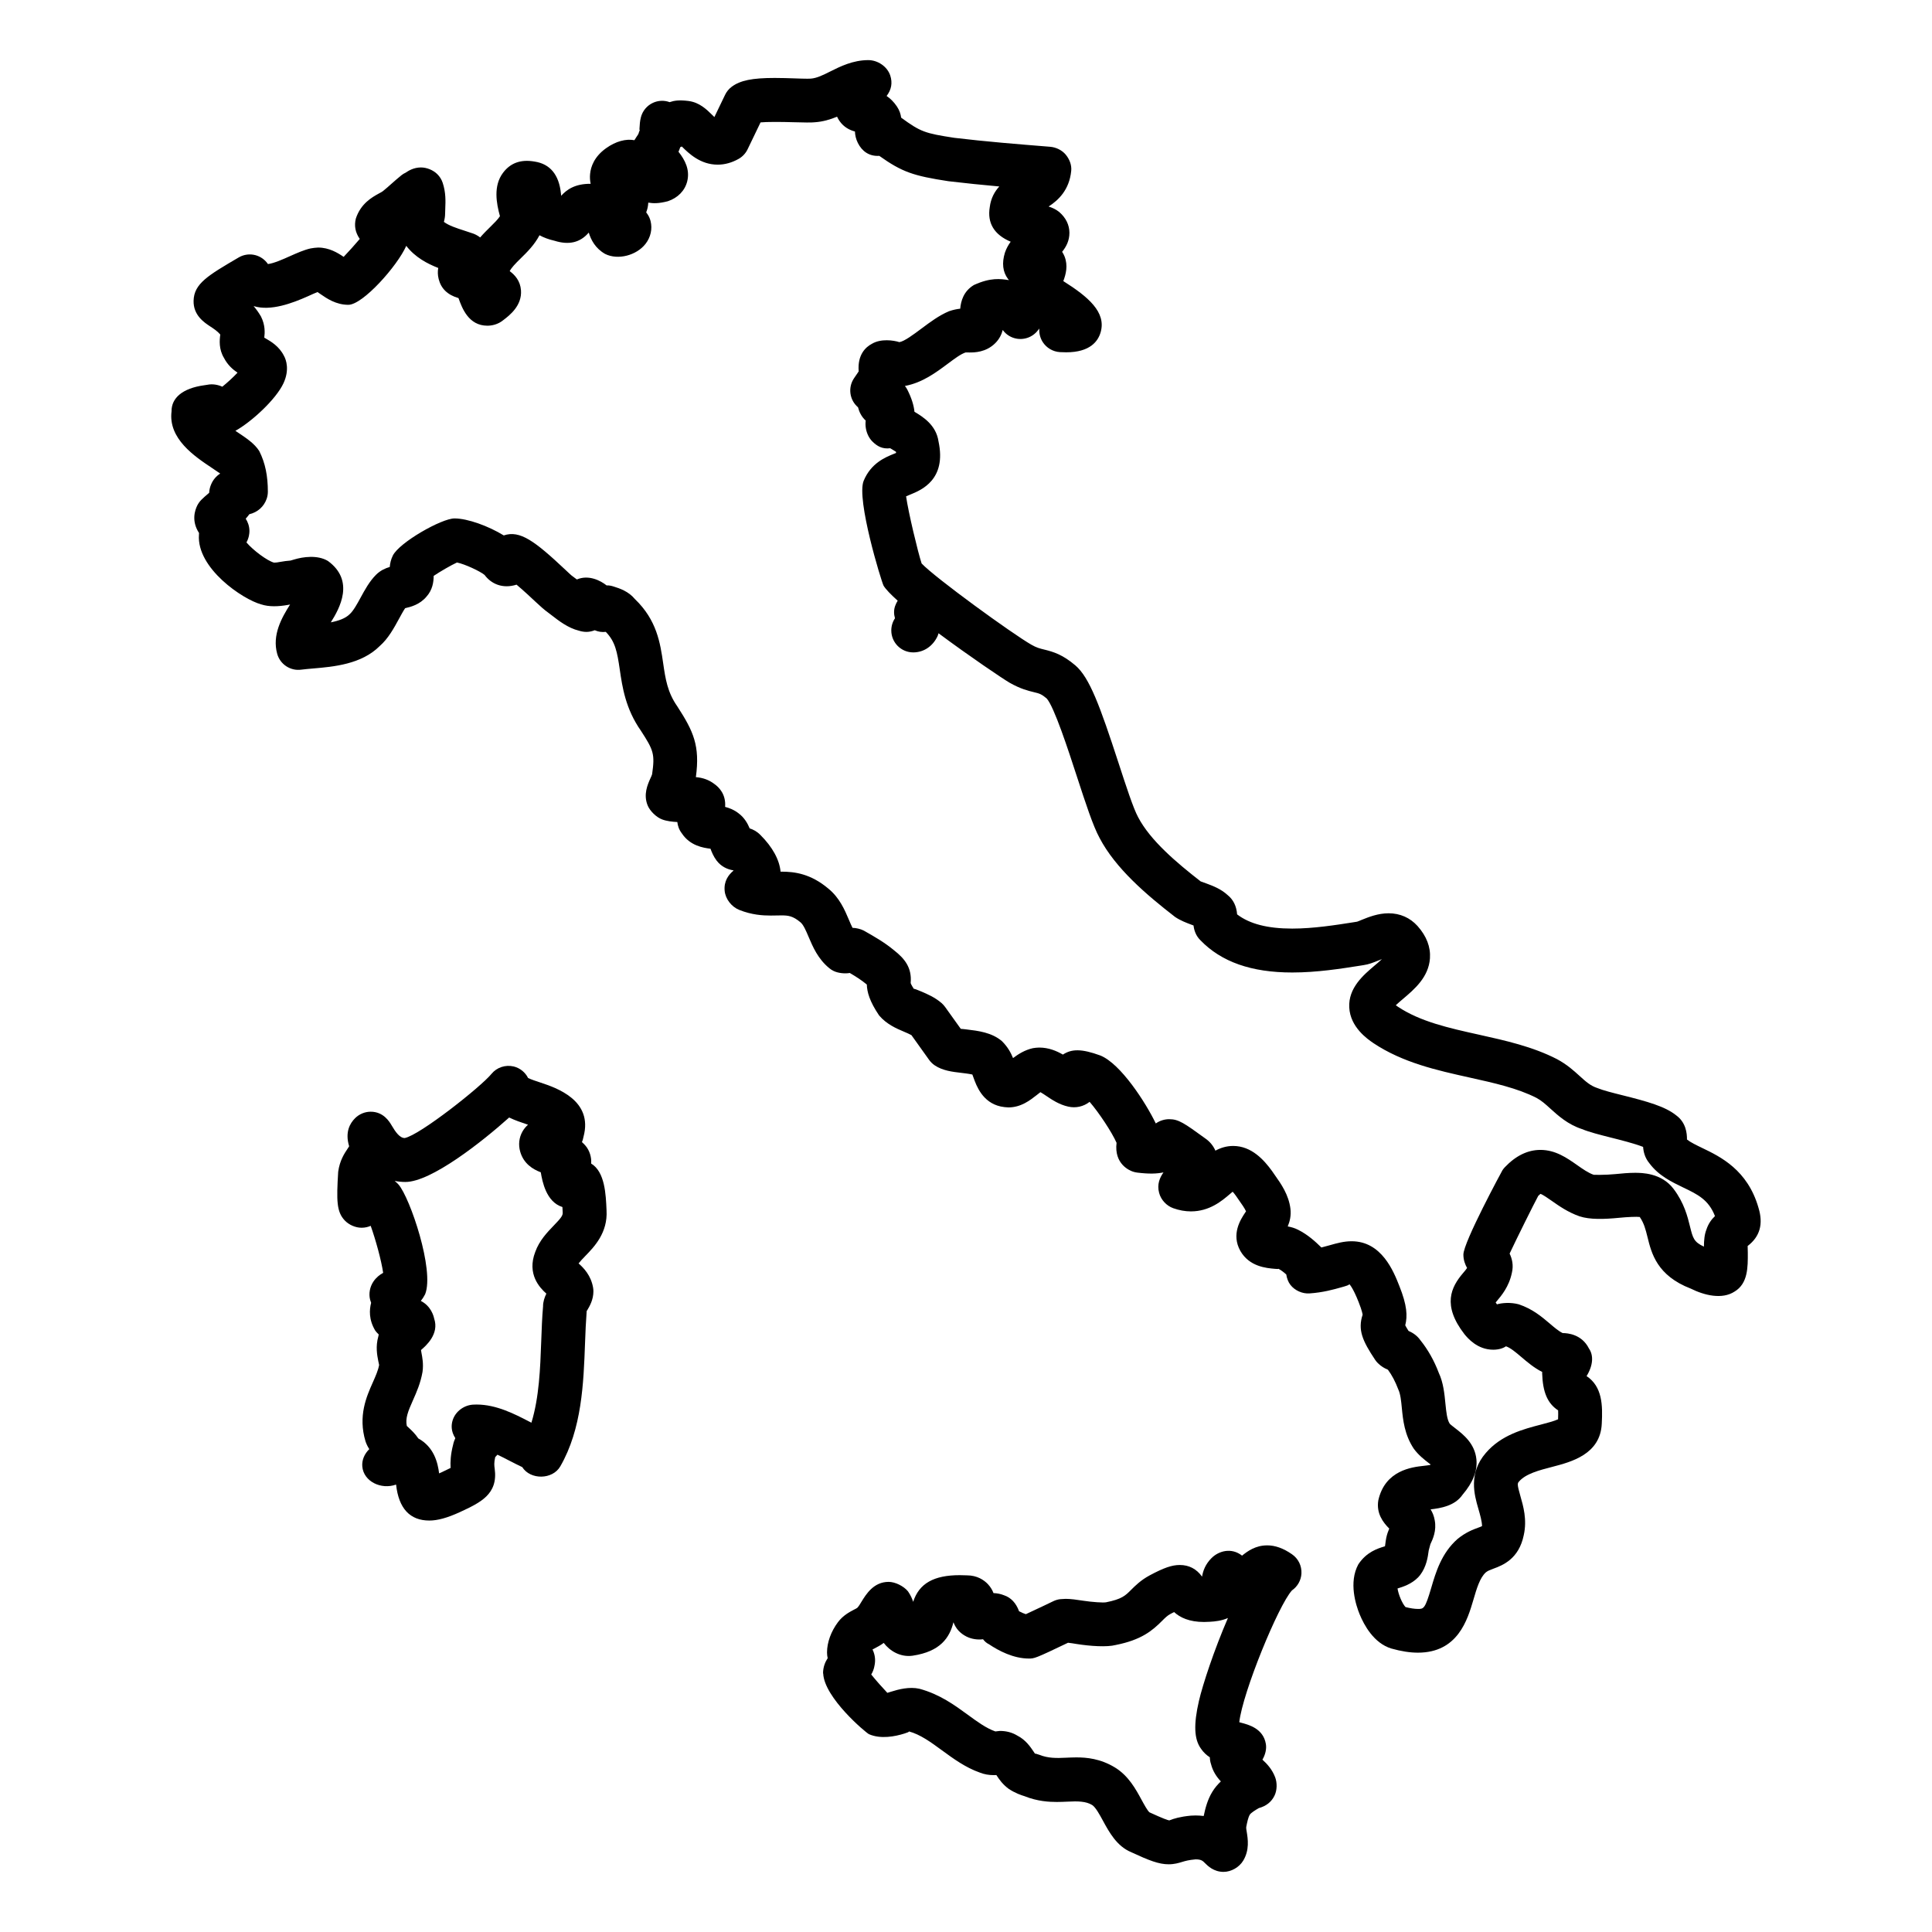<?xml version="1.0" encoding="UTF-8"?>
<!-- Uploaded to: SVG Repo, www.svgrepo.com, Generator: SVG Repo Mixer Tools -->
<svg fill="#000000" width="800px" height="800px" version="1.1" viewBox="144 144 512 512" xmlns="http://www.w3.org/2000/svg">
 <g>
  <path d="m479.8 553.54c-3.094 0-5.207 1.559-6.641 2.719-2.852-2.231-6.223-1.238-8.113 0.668-1.574 1.582-2.231 3.324-2.488 4.898-1.473-2.055-3.457-3.086-5.914-3.086-2.07 0-4.215 0.742-7.953 2.742-2.363 1.27-3.805 2.719-4.969 3.875-1.512 1.512-2.426 2.426-6.574 3.262-0.738 0.164-3.82-0.062-5.969-0.395-1.812-0.285-3.488-0.512-4.789-0.512-0.242 0-1.195 0.055-1.434 0.086-0.629 0.078-1.23 0.254-1.797 0.527-0.008 0-4.883 2.356-7.301 3.449-0.441-0.141-1.031-0.371-1.797-0.773-0.797-2.195-2.18-3.637-3.969-4.231-0.883-0.355-1.828-0.551-2.805-0.582-0.301-0.789-0.766-1.598-1.473-2.356-1.008-1.078-2.836-2.348-5.59-2.348h-0.016c-0.668-0.031-1.285-0.047-1.859-0.047-6.883 0-10.789 2.195-12.348 7.062-0.301-0.883-0.652-1.715-1.371-2.766-1.109-1.371-3.371-2.519-5.133-2.519-3.969 0-5.961 3.238-7.269 5.379-0.301 0.488-0.59 1.016-1.031 1.488-0.27 0.211-0.598 0.348-0.898 0.504-1.148 0.605-2.891 1.512-4.238 3.316-1.836 2.457-2.891 5.371-2.891 8 0 0.551 0.062 1.07 0.172 1.535-0.668 1.016-1.227 2.348-1.227 4.039h0.039c0.262 6.434 11.277 15.68 12.121 16.098 3.102 1.371 6.953 0.613 9.402-0.164 0.566-0.18 1.426-0.465 1.164-0.574 3.062 0.828 5.812 2.844 8.734 4.984 3.094 2.262 6.301 4.613 10.113 5.945 1.133 0.449 2.34 0.668 3.688 0.668l0.668-0.023c0.047 0.078 0.094 0.148 0.148 0.219 0.621 0.938 1.473 2.215 3.125 3.441 1.727 1.148 3.371 1.691 4.207 1.945 3.41 1.371 6.519 1.527 8.559 1.527 0.977 0 1.93-0.047 2.883-0.086 2.691-0.148 4.859-0.094 6.457 0.891 0.906 0.559 2 2.566 2.875 4.18 1.637 3.008 3.668 6.742 7.465 8.316 4.781 2.223 7.348 3.215 9.938 3.215 1.535 0 2.703-0.355 3.637-0.645 0.805-0.242 1.652-0.496 3.512-0.66 1.496 0 1.883 0.387 2.512 1.023 0.691 0.691 2.285 2.293 4.883 2.293h0.008c2.039 0 4.164-1.23 5.215-2.984 1.699-2.828 1.23-5.742 0.922-7.664-0.062-0.41-0.164-0.812-0.125-1.254 0.234-1.18 0.496-2.519 0.945-3.254 0.293-0.488 1.457-1.203 2.379-1.742 1.969-0.535 3.379-1.652 4.18-3.332 0.684-1.426 0.715-3.348 0.164-4.828-0.773-2.055-2.109-3.535-3.379-4.68 0.75-1.277 1.141-2.805 0.914-4.148-0.684-4.109-4.543-5.117-6.621-5.656-0.133-0.039-0.27-0.078-0.426-0.117 0.875-7.875 10.379-31.027 13.961-34.934 1.473-1.016 2.418-2.668 2.512-4.473 0.109-2.031-0.836-3.961-2.512-5.109-2.285-1.586-4.441-2.356-6.582-2.356zm-18.066 41.199c-1.457 6.316-1.27 10.152 0.504 12.633 0.652 0.992 1.473 1.742 2.379 2.332 0.016 0.574 0.102 1.18 0.309 1.789 0.488 1.945 1.504 3.418 2.613 4.598-0.828 0.781-1.629 1.707-2.293 2.805-1.238 2.062-1.805 4.223-2.254 6.363-0.676-0.086-1.395-0.141-2.148-0.141-0.18 0-1.086 0.031-1.262 0.047-2.859 0.27-4.543 0.789-5.711 1.262-0.418-0.062-1.652-0.488-5.246-2.141-0.504-0.387-1.465-2.156-2.102-3.324-1.535-2.828-3.449-6.348-7.016-8.543-3.891-2.379-7.543-2.691-10.277-2.691-0.922 0-1.852 0.047-2.781 0.086-2.504 0.125-4.672 0.148-6.945-0.75-0.781-0.254-1.285-0.441-1.172-0.262-0.164-0.195-0.301-0.434-0.457-0.668-0.789-1.164-2.055-3.062-4.293-4.191-1.332-0.812-2.867-1.227-4.598-1.227-0.117 0-1.094 0.125-1.203 0.133-2.426-0.844-4.805-2.59-7.324-4.434-3.473-2.535-7.41-5.418-12.797-6.875-2.652-0.598-5.535 0.148-7.504 0.773-0.293 0.102-0.668 0.211-1 0.309-1.211-1.27-2.977-3.262-4.269-4.859 0.402-0.676 0.738-1.48 0.883-2.441 0.242-1.172 0.219-2.629-0.543-4.199 0.156-0.086 0.324-0.164 0.488-0.246 0.75-0.395 1.715-0.898 2.481-1.488 1.605 2.117 4.387 3.836 7.633 3.394 7.426-1.102 9.836-4.812 10.844-8.867 0.629 1.684 1.781 2.953 3.481 3.805 1.332 0.66 2.945 0.891 4.363 0.699 0.402 0.535 0.914 1.016 1.582 1.332 2.566 1.727 6.481 3.781 10.551 3.781 1.457 0 1.66 0 10.387-4.184 0.691 0.062 1.488 0.203 2.356 0.34 3.535 0.559 7.953 0.867 10.316 0.246 6.781-1.348 9.664-3.789 12.254-6.387 0.828-0.828 1.387-1.387 2.223-1.836 0.355-0.188 0.676-0.355 0.961-0.496 1.574 1.449 4.008 2.629 7.945 2.629 0.496 0 1.039-0.023 1.512-0.055 1.387-0.07 3.148-0.262 4.812-1-3.672 8.477-6.695 17.691-7.68 21.949z"/>
  <path d="m304.74 464.75c-0.18-4.238-0.426-10.207-4.086-12.402 0.172-1.59-0.418-3.441-1.441-4.668-0.316-0.379-0.645-0.715-0.992-1.008 0.18-0.418 0.316-0.875 0.402-1.379 2.66-9.719-7.215-13.016-11.434-14.418-1.016-0.332-2.465-0.812-3.238-1.195-0.758-1.512-2.148-2.652-3.844-3.062-2.18-0.496-4.449 0.246-5.867 1.977-2.758 3.387-18.949 16.207-22.98 16.996-1.324 0-2.441-1.59-3.449-3.309-0.59-1-2.156-3.668-5.574-3.668-1.535 0-3.039 0.629-4.133 1.715-1.387 1.379-2.711 3.719-1.574 7.449-0.125 0.195-0.254 0.402-0.371 0.574-0.898 1.34-2.125 3.18-2.535 6.176-0.465 7.695-0.434 10.602 1.742 12.906 1.102 1.164 2.844 1.93 4.449 1.93 0.922 0 1.723-0.195 2.426-0.504 1.332 3.727 2.836 9.223 3.301 12.457-0.883 0.48-1.828 1.195-2.59 2.324-0.938 1.402-1.285 3.195-0.859 4.828 0.062 0.234 0.148 0.496 0.262 0.789-0.465 1.805-0.676 4.434 1.109 7.394 0.277 0.363 0.582 0.699 0.906 1-0.047 0.164-0.078 0.34-0.109 0.52-0.758 2.668-0.316 4.969-0.016 6.488 0.086 0.449 0.211 1.07 0.227 1.07-0.246 1.402-0.906 2.891-1.668 4.613-1.676 3.758-3.961 8.922-1.938 15.633 0.254 0.773 0.613 1.457 1 2.062-1.238 1.195-2.008 2.859-1.852 4.598 0.348 3.984 5.008 6.215 8.953 4.789 0.691 6.324 3.66 9.535 8.812 9.535 2.215 0 4.781-0.715 8.102-2.238 5.457-2.535 10.16-4.719 9.215-11.535-0.109-0.781-0.203-1.465 0.133-3.016 0.016-0.023 0.039-0.047 0.062-0.078 0.164-0.164 0.34-0.363 0.535-0.582 1.055 0.488 2.117 1.047 3.141 1.574 1.227 0.629 2.418 1.238 3.434 1.715 2.164 3.434 8.031 3.356 10.082-0.195 5.734-9.953 6.168-22.027 6.559-32.688 0.102-2.844 0.219-5.613 0.441-8.559 0 0.062 0.023 0.07 0.164-0.172 0.605-1.023 1.613-2.727 1.613-4.977 0-0.348-0.031-0.699-0.094-1.039-0.574-3.188-2.481-5.156-3.836-6.348 0.465-0.605 1.109-1.27 1.781-1.969 2.391-2.457 5.981-6.176 5.629-12.105zm-13.98 4.023c-1.699 1.766-3.82 3.953-4.914 7-2.262 5.883 1.203 9.512 2.945 11.047-0.473 0.984-0.891 2.156-0.875 3.394-0.254 2.867-0.371 6.008-0.488 9.293-0.254 7.047-0.535 14.797-2.598 21.523-0.172-0.094-0.34-0.18-0.512-0.262-3.914-2.031-8.781-4.551-14.012-4.551l-0.598 0.016c-2.582 0-5.047 1.758-5.773 4.231-0.316 1.062-0.504 2.766 0.73 4.66-0.246 0.52-0.457 1.109-0.582 1.734-0.676 2.598-0.758 4.598-0.668 6.16-0.566 0.285-1.348 0.668-2.41 1.164-0.227 0.102-0.441 0.195-0.637 0.277-0.348-2.828-1.34-6.969-5.512-9.262-0.805-1.211-1.781-2.133-2.519-2.82-0.18-0.164-0.363-0.324-0.527-0.488-0.418-2.055 0.301-3.82 1.637-6.82 0.938-2.109 2-4.504 2.527-7.504 0.293-2.086-0.047-3.836-0.293-5.117-0.039-0.195-0.086-0.418-0.109-0.676 1.332-1.133 4.891-4.269 3.481-8.348-0.133-0.668-0.82-3.293-3.527-4.668 0.402-0.496 0.797-1.094 1.141-1.773 2.527-6.34-4-25.531-7.047-29.066-0.332-0.363-0.684-0.691-1.023-0.961 0.883 0.172 1.828 0.277 2.844 0.277 6.852 0 20.414-10.734 27.492-17.082 1.543 0.75 3.156 1.285 4.582 1.766 0.133 0.039 0.27 0.094 0.418 0.141-0.551 0.488-1.055 1.078-1.473 1.805-0.906 1.605-1.125 3.496-0.605 5.324 0.906 3.195 3.356 4.688 5.457 5.481 0.41 2.441 1.434 7.867 5.734 9.207 0.023 0.434 0.055 0.922 0.078 1.457 0.055 0.812-0.488 1.504-2.363 3.441z"/>
  <path d="m610.02 464.08c-2.883-10.07-10.129-13.555-14.922-15.859-1.574-0.758-3.078-1.48-4.031-2.238 0.016-1.691-0.285-4.512-2.836-6.387-2.945-2.379-7.606-3.676-14.387-5.371-2.449-0.613-4.992-1.254-6.559-1.891-1.82-0.605-3.008-1.684-4.652-3.172-1.574-1.434-3.363-3.055-6.016-4.481-6.465-3.324-13.703-4.93-20.688-6.481-8-1.773-15.555-3.457-21.477-7.41-0.211-0.148-0.395-0.27-0.551-0.395 0.582-0.551 1.324-1.172 1.891-1.66 3.039-2.566 6.805-5.758 7.16-10.766 0.203-3-0.891-5.867-3.285-8.559-1.992-2.211-4.644-3.379-7.672-3.379-2.805 0-5.316 1.008-7.152 1.75-0.488 0.195-0.922 0.395-1.18 0.473l-0.969 0.156c-4.734 0.742-10.633 1.676-16.254 1.676-6.481 0-11.262-1.219-14.594-3.766-0.164-2.18-1-3.891-2.496-5.102-1.805-1.66-3.914-2.441-5.621-3.078-0.781-0.293-1.535-0.543-1.543-0.559-6.379-4.961-13.34-10.844-16.562-16.996-1.27-2.301-3.269-8.457-5.207-14.41-4.938-15.129-7.664-22.609-11.449-25.848-3.332-2.82-5.703-3.566-8.238-4.184-1.172-0.285-2.016-0.488-3.418-1.293-4.992-2.852-25.469-17.703-29.074-21.523-0.984-2.977-3.519-13.57-4.117-17.789 0.34-0.164 0.781-0.34 1.117-0.473 2.891-1.18 9.664-3.93 7.473-14.098-0.629-4.363-4.199-6.543-6.371-7.844-0.164-1.707-0.773-3.629-1.836-5.758-0.188-0.387-0.426-0.742-0.691-1.078 0.016 0 0.031-0.008 0.039-0.008 4.59-0.859 8.207-3.559 11.402-5.945 1.75-1.301 3.394-2.535 4.644-2.93l1.07 0.008c1.188 0 4.324 0 6.797-2.481 1.078-1.078 1.66-2.293 1.969-3.481 0.234 0.324 0.504 0.629 0.812 0.906 2.277 2.047 5.758 1.961 7.945-0.172 0.211-0.203 0.473-0.504 0.707-0.82 0.023-0.031 0.055-0.062 0.078-0.094 0.055-0.07 0.102-0.141 0.156-0.203-0.094 1.238 0.211 2.488 0.891 3.566 1.008 1.574 2.711 2.574 4.574 2.684 0.605 0.031 1.156 0.047 1.668 0.047 6.316 0 8.457-2.93 9.137-5.387 1.457-5.262-3.301-9.309-9.914-13.48 0.676-1.805 1.301-4.094 0.316-6.574-0.172-0.426-0.387-0.812-0.629-1.188 1.094-1.348 1.945-2.992 1.93-5.055-0.016-2.055-0.914-3.961-2.719-5.512-0.852-0.684-1.805-1.125-2.797-1.434 2.606-1.676 5.504-4.434 5.992-9.449 0.164-1.551-0.465-3.109-1.457-4.309-1-1.195-2.574-1.953-4.133-2.078-8.535-0.684-17.059-1.371-25.391-2.371-7.797-1.203-8.898-1.559-14.09-5.348-0.117-0.93-0.434-1.922-1.094-2.922-0.844-1.262-1.789-2.172-2.758-2.82 1.277-1.66 1.605-3.473 0.969-5.418-0.781-2.387-3.309-4.086-5.82-4.086-4.078 0-7.449 1.691-10.16 3.047-1.789 0.898-3.488 1.75-5.102 1.859-0.227 0.023-0.52 0.023-0.875 0.023h-0.008c-0.914 0-2.055-0.039-3.316-0.086-1.684-0.055-3.543-0.117-5.348-0.117-5.953 0-9.145 0.652-11.395 2.34-0.75 0.559-1.348 1.293-1.75 2.133l-2.836 5.891c-0.18-0.18-0.355-0.348-0.504-0.496-1.535-1.512-3.441-3.394-6.363-3.766-2.504-0.309-3.758-0.109-4.992 0.309-1.434-0.527-3.023-0.465-4.418 0.18-1.605 0.738-2.781 2.164-3.207 3.875-0.234 0.914-0.316 1.922-0.363 2.945-0.016 0.27-0.016 0.551 0.109 0.387-0.188 0.379-0.27 0.574-0.371 0.984-0.125 0.262-0.301 0.496-0.473 0.75-0.211 0.309-0.41 0.629-0.613 0.961-2.203-0.402-4.875 0.242-7.512 2.133-3.156 2.254-4.039 4.922-4.223 6.766-0.102 0.945-0.031 1.828 0.141 2.66-4.148-0.039-6.371 1.566-7.805 3.172-0.023-0.211-0.047-0.434-0.07-0.613-0.504-4.977-2.891-7.828-6.961-8.449-3.883-0.691-6.551 0.52-8.395 2.984-2.606 3.481-1.742 8.086-0.805 11.488-0.551 0.867-1.527 1.82-2.606 2.883-0.828 0.812-1.75 1.723-2.637 2.75-0.691-0.535-1.473-0.945-2.309-1.18-0.613-0.211-1.254-0.426-1.914-0.637-2.016-0.652-4.078-1.316-5.387-2.309 0.172-0.645 0.324-1.402 0.324-2.254l0.039-1.324c0.078-1.867 0.172-4.199-0.684-6.773-0.285-0.867-0.781-1.66-1.434-2.301-1.086-1.078-2.789-1.773-4.324-1.773-1.969 0-3.379 0.922-4.078 1.395-0.391 0.172-0.738 0.387-1.062 0.645-0.969 0.773-1.844 1.551-2.719 2.324-0.699 0.621-1.395 1.246-2.172 1.867-0.332 0.27-0.75 0.465-1.156 0.691-1.781 0.984-4.766 2.644-6.07 6.621-0.473 1.898-0.156 3.684 1.039 5.402-1.23 1.465-2.891 3.293-4.269 4.75-1.598-1.086-3.859-2.465-6.766-2.465-0.441 0-1.598 0.133-2.023 0.234-1.73 0.395-3.519 1.191-5.402 2.027-1.844 0.832-4.309 1.93-5.875 2.109-0.773-1.141-1.938-1.977-3.285-2.348-1.504-0.41-3.117-0.195-4.465 0.598-8.133 4.766-11.836 6.934-11.953 11.461-0.102 3.852 2.812 5.766 4.371 6.797 1.008 0.66 1.961 1.293 2.703 2.172-0.203 1.48-0.426 3.898 1 6.231 0.938 1.828 2.324 3.039 3.566 3.875-1.148 1.23-2.699 2.644-4.031 3.719-1.062-0.488-2.512-0.812-3.961-0.512l-0.82 0.125c-5.789 0.797-8.719 3.379-8.672 6.938-0.906 7.238 6.117 11.922 10.758 15.012 0.684 0.457 1.52 1.016 2.141 1.457-1.062 0.676-1.898 1.652-2.402 2.852-0.27 0.629-0.488 1.379-0.527 2.246-0.078 0.07-0.156 0.133-0.234 0.203-0.629 0.527-1.246 1.062-1.82 1.637-0.441 0.441-0.805 0.953-1.094 1.512-0.645 1.293-1.598 4.125 0.465 7.301-0.023 0.188-0.031 0.34-0.023 0.465-0.629 8.891 11.633 17.137 16.477 18.445 2.102 0.699 4.613 0.582 7.047 0.156 0.211-0.039 0.426-0.078 0.629-0.117-2.231 3.512-4.805 8.078-3.418 13.066 0.773 2.789 3.512 4.598 6.371 4.199 0.953-0.125 2.008-0.211 3.125-0.309 5.418-0.465 12.836-1.094 17.688-5.961 2.262-1.984 3.766-4.766 5.102-7.215 0.488-0.898 1.109-2.047 1.621-2.805 1.426-0.324 3.883-0.93 5.664-3.07 1.59-1.773 1.891-3.844 1.898-5.488 1.727-1.164 4.644-2.852 6.176-3.551 2.094 0.426 6.16 2.332 7.316 3.301 1.75 2.371 4.773 3.742 8.473 2.574 1.906 1.598 4.102 3.668 5.07 4.574 1.371 1.285 2.426 2.188 2.606 2.301l1.543 1.172c1.977 1.535 4.441 3.449 7.309 4.148 0.59 0.195 1.348 0.324 1.969 0.324 0.75 0 1.504-0.156 2.215-0.441 0.93 0.387 1.898 0.566 2.938 0.434 2.519 2.582 3.016 5.285 3.703 9.984 0.676 4.629 1.52 10.395 5.606 16.223 3.356 5.176 3.734 6.141 2.961 11.535-0.094 0.34-0.277 0.691-0.434 1.039-0.766 1.715-1.922 4.301-0.75 7.199 0.613 1.504 2.324 3.164 3.852 3.727 1.23 0.465 2.742 0.621 4.016 0.684 0.109 0.992 0.449 2.031 1.195 3 2.195 3.309 5.652 3.828 7.598 4.078 0.324 0.898 0.789 2.031 1.629 3.156 0.164 0.219 0.34 0.426 0.535 0.621 1.262 1.27 2.703 1.758 3.883 1.945 0.016 0.023 0.039 0.047 0.055 0.07-1.316 1.094-2.606 2.789-2.348 5.387 0.211 2.164 1.844 4.223 3.859 5.031 3.316 1.324 6.207 1.496 8.363 1.496l2.805-0.039c1.797 0 3.031 0.125 5.055 1.82 0.797 0.66 1.457 2.211 2.156 3.859 1.109 2.606 2.473 5.852 5.504 8.324 0.324 0.27 0.691 0.504 1.07 0.691 1.246 0.637 3.125 0.789 4.34 0.559 1.598 0.938 3.094 1.883 4.426 2.992 0.031 0.031 0.062 0.055 0.094 0.078 0.062 1.977 0.715 4.434 3.254 8.191 2.031 2.371 4.574 3.449 6.621 4.316 0.723 0.309 1.457 0.621 1.953 0.906l4.68 6.551c0.402 0.559 0.898 1.047 1.473 1.441 2.102 1.418 4.66 1.723 7.129 2.008 0.82 0.102 2.07 0.246 2.859 0.434 0.109 0.27 0.219 0.582 0.301 0.82 0.766 2.133 2.363 6.582 7.199 7.648 0.465 0.117 1.566 0.246 2.047 0.246 3.34 0 5.742-1.891 7.504-3.269 0.293-0.234 0.684-0.535 0.984-0.773 0.473 0.262 1.094 0.684 1.543 0.984 1.527 1.031 3.434 2.316 5.82 2.844 2.031 0.465 4.078-0.016 5.672-1.262 2.387 2.742 5.883 7.992 7.144 10.859-0.691 5.652 3.473 7.348 4.34 7.633 0.355 0.125 0.73 0.203 1.109 0.254 3.238 0.402 5.231 0.309 6.984-0.047-0.977 1.379-1.766 3.164-1.156 5.426 0.488 1.844 1.953 3.426 3.75 4.062 1.566 0.559 3.141 0.844 4.68 0.844 4.953 0 8.238-2.805 10.418-4.672 0.188-0.164 0.418-0.355 0.645-0.543 0.242 0.262 0.527 0.613 0.859 1.078l0.922 1.332c0.605 0.852 1.387 1.953 1.758 2.789-0.094 0.141-0.18 0.262-0.27 0.402-1.125 1.699-3.742 5.664-1.219 10.113 2.379 4.133 6.812 4.527 9.191 4.727 0.441 0.047 0.883 0.062 0.891-0.016 0.684 0.348 1.387 0.891 2.07 1.504 0.164 1.031 0.52 2.016 1.102 2.758 1.18 1.52 3.207 2.394 5.055 2.262 3.535-0.234 6.379-1.031 8.457-1.621 1.008-0.277 2.262-0.629 2.055-0.867 0.094 0.078 0.961 0.867 2.496 4.75 0.984 2.465 1.07 3.379 1.07 3.387-1.324 3.992-0.047 6.922 3.324 11.961 0.203 0.309 0.441 0.598 0.707 0.859 0.883 0.891 1.844 1.41 2.676 1.758 1.055 1.426 1.953 3.117 2.781 5.301 0.543 1.164 0.723 2.969 0.906 4.875 0.309 3.133 0.699 7.031 3.148 10.727 1.246 1.715 2.781 2.898 4.023 3.859 0.133 0.109 0.277 0.219 0.434 0.34-0.031 0.039-0.07 0.086-0.102 0.133-0.473 0.094-1.195 0.172-1.723 0.234-3.07 0.34-10.238 1.148-12.016 9.145-0.566 3.426 1.227 5.82 2.898 7.481-0.285 0.676-0.59 1.48-0.789 2.449-0.109 0.535-0.188 1.117-0.262 1.699-0.023 0.164-0.055 0.363-0.078 0.543-0.062 0.016-0.133 0.039-0.188 0.055-1.766 0.543-4.703 1.449-6.875 4.734-2.621 4.812-0.621 10.875 0.355 13.254 1.141 2.781 3.734 7.648 8.402 9.055 2.621 0.738 4.93 1.094 7.031 1.094 10.586 0 13.145-8.734 14.688-13.953 0.891-3.062 1.75-5.953 3.332-7.34 0.488-0.395 1.055-0.613 2.008-0.969 2.356-0.875 6.734-2.504 8.031-8.914 0.906-4.094-0.141-7.695-0.898-10.324-0.922-3.199-0.781-3.379-0.363-3.852 1.766-2.062 5.324-2.984 8.758-3.875 5.094-1.324 12.781-3.324 13.168-11.426 0.262-4.898 0.164-9.859-4.023-12.641 1.766-2.883 1.875-5.527 0.621-7.324-1.875-3.75-5.621-4.078-6.953-4.078-1.008-0.465-2.195-1.465-3.449-2.543-2.141-1.812-4.566-3.875-8.223-5.086-2.102-0.559-4.402-0.387-5.75 0.016-0.141-0.195-0.246-0.363-0.34-0.504 0.062-0.078 0.133-0.148 0.188-0.219 1.324-1.559 3.332-3.914 4.109-7.621 0.496-2.062 0.031-3.797-0.598-5.109 1.977-4.207 6.394-13.082 7.59-15.301 0.348-0.324 0.551-0.473 0.574-0.527 0.637 0.195 2.07 1.203 3.031 1.875 1.906 1.34 4.285 3.008 7.316 4.07 2.742 0.914 6.543 0.789 10.566 0.395 2.102-0.211 4.66-0.324 5.41-0.211 1.148 1.676 1.543 3.293 2.047 5.309 1.062 4.316 2.512 10.223 11.488 13.68 3.582 1.781 8.277 2.938 11.586 0.781 3.566-2.133 3.535-6.473 3.512-10.316-0.008-0.676-0.031-1.332-0.039-1.766 3.254-2.484 4.191-5.832 2.871-10.121zm-13.781 5.715c-0.543 1.355-0.668 2.867-0.684 4.574-2.676-1.227-2.938-2.301-3.684-5.324-0.652-2.644-1.535-6.254-4.371-9.992-3.195-4.246-8.488-4.246-10.223-4.246-1.66 0-3.473 0.164-5.285 0.348-2.598 0.262-5.644 0.188-5.656 0.172-1.434-0.496-2.875-1.512-4.402-2.582-2.676-1.875-5.703-4.008-9.711-4.008-3.363 0-6.527 1.543-9.426 4.59-0.227 0.242-0.441 0.504-0.629 0.789-0.102 0.164-10.355 19.082-10.355 22.363 0 1.441 0.457 2.621 0.977 3.551-0.254 0.402-0.613 0.812-1.086 1.371-3.141 3.688-5.574 8.48 0.41 16.199 0.836 1.008 3.402 4.086 7.606 4.086 1.465 0 2.652-0.387 3.371-0.906 1.211 0.41 2.598 1.582 4.062 2.828 1.613 1.371 3.426 2.914 5.543 3.969-0.008 0.148-0.016 0.285-0.008 0.434 0.172 4.945 1.41 7.891 4.231 9.75 0.023 0.52 0.031 1.277-0.016 2.363-0.984 0.473-3.062 1.016-4.512 1.395-4.688 1.219-10.527 2.734-14.641 7.535-4.68 5.402-3.008 11.207-2 14.68 0.52 1.812 0.977 3.379 1.008 4.695-0.301 0.172-0.66 0.277-1.023 0.418-1.379 0.504-3.254 1.203-5.426 2.953-4.316 3.773-5.812 8.883-7.016 12.984-1.645 5.598-2.008 5.598-3.527 5.598-0.898 0-2.039-0.172-3.293-0.496-0.883-0.945-1.867-3.316-2.117-4.922 1.559-0.488 3.668-1.148 5.457-2.945 0.188-0.188 0.363-0.387 0.52-0.598 1.699-2.238 2.047-4.727 2.293-6.551l0.434-1.621c0.637-1.348 1.699-3.613 1.148-6.402-0.188-1.102-0.574-2.039-1.086-2.852 2.711-0.316 6.434-0.914 8.48-3.891 2.766-3.254 3.969-6.316 3.66-9.379-0.426-4.18-3.449-6.543-5.449-8.102-0.699-0.535-1.48-1.148-1.621-1.332-0.715-1.078-0.914-3.086-1.133-5.223-0.254-2.66-0.551-5.664-1.758-8.223-1.227-3.254-2.867-6.168-4.883-8.672-0.922-1.324-2.148-2.039-3.148-2.473-0.426-0.676-0.699-1.156-0.867-1.48 0.629-2.481 0.488-5.309-1.566-10.434-1.512-3.844-4.68-11.844-12.641-11.844-2.055 0-3.898 0.512-5.852 1.07-0.715 0.195-1.441 0.402-2.164 0.582-1.543-1.52-3.566-3.394-6.191-4.703-0.906-0.457-1.836-0.723-2.727-0.875 0.559-1.324 0.938-2.906 0.715-4.711-0.465-3.711-2.519-6.621-4.023-8.742l-0.875-1.262c-2.062-2.828-5.371-6.613-10.277-6.613-1.812 0-3.371 0.52-4.703 1.246-0.566-1.293-1.48-2.41-2.676-3.231-5.559-4.031-7.055-5.109-9.574-5.109-1.133 0-2.426 0.332-3.551 1.133-2.668-5.527-9.293-15.836-14.695-18.012-5-1.828-7.621-1.758-9.922-0.242-1.707-0.984-3.773-1.859-6.269-1.859-0.418 0-1.285 0.07-1.699 0.164-2.156 0.48-3.883 1.598-5.246 2.621-0.551-1.355-1.379-2.945-2.938-4.481-2.691-2.316-6.363-2.75-9.324-3.102-0.504-0.062-1.164-0.141-1.59-0.164l-4.156-5.805c-0.27-0.379-0.59-0.723-0.938-1.031-1.789-1.535-3.789-2.387-5.394-3.07-0.812-0.34-2.094-0.883-1.906-0.621-0.75-1.133-0.906-1.629-0.883-1.629 0.355-4.039-1.559-6.426-4.41-8.664-2.496-2.086-5.316-3.688-8.031-5.223-0.805-0.418-2.047-0.715-2.969-0.723-0.324-0.637-0.637-1.363-0.953-2.117-1.102-2.606-2.473-5.844-5.434-8.262-4.703-3.969-8.953-4.512-12.48-4.512h-0.203c-0.293-3.133-2.117-6.512-5.371-9.75-0.906-0.914-1.898-1.426-2.82-1.715-0.52-1.262-1.355-2.805-2.906-3.969-1.18-0.938-2.441-1.434-3.598-1.727 0.254-3.316-1.598-5.199-2.883-6.094-1.371-1.047-3.008-1.645-4.867-1.789 1.133-8.34-0.645-12.145-4.922-18.758-2.621-3.742-3.141-7.293-3.742-11.41-0.781-5.371-1.676-11.441-7.473-17.004-1.727-2.094-4.07-2.844-5.637-3.34-0.613-0.203-1.34-0.348-1.875-0.293-1.613-1.285-4.758-2.914-7.891-1.582-0.504-0.395-1-0.766-1.418-1.062-0.301-0.246-0.836-0.766-1.535-1.418-8.176-7.688-12.113-10.648-16.418-9.191-4.008-2.457-9.551-4.504-13.059-4.504-3.41 0-14.586 6.34-16.332 9.828-0.52 1.047-0.742 2.07-0.82 3.031-1.148 0.34-2.481 0.914-3.644 2.078-1.734 1.734-2.961 3.984-4.141 6.152-0.781 1.441-1.844 3.402-2.828 4.277-1.133 1.133-2.945 1.766-5.008 2.172 2.348-3.711 6.41-11.039-0.773-16.27-2.758-1.652-6.613-1.094-8.992-0.371-0.309 0.094-0.621 0.195-0.922 0.27-0.883 0.055-1.812 0.195-2.742 0.355-0.527 0.094-1.055 0.203-1.66 0.18-1.758-0.48-5.473-3.231-7.269-5.34 0.672-1.227 0.789-2.363 0.789-3.016 0-0.629-0.102-1.254-0.301-1.852-0.18-0.527-0.41-1-0.684-1.426 0.324-0.363 0.652-0.75 0.961-1.18 2.156-0.504 3.883-2.008 4.598-4.117 0.203-0.598 0.309-1.23 0.309-1.859 0-4.125-0.668-7.574-2.269-10.75-1.262-2.008-3.363-3.402-6.016-5.168-0.102-0.07-0.211-0.141-0.316-0.211 4.269-2.363 10.781-8.363 12.742-12.609 1.645-3.551 0.715-6.215 0.125-7.262-1.277-2.551-3.457-3.805-4.906-4.644-0.102-0.055-0.203-0.117-0.309-0.172 0.164-1.34 0.27-3.324-0.875-5.613-0.613-1.047-1.277-1.961-1.953-2.758 4.504 1.418 10.301-0.773 14.449-2.629 0.914-0.41 1.766-0.812 2.481-1.086 0.27 0.172 0.582 0.387 0.812 0.551 1.629 1.133 4.094 2.828 7.363 2.828 3.844 0 13.008-10.309 15.348-15.625 2.356 3.039 5.574 4.727 8.48 5.859-0.164 0.875-0.164 1.859 0.109 2.93 0.637 2.519 2.316 4.199 5.254 5.055 0.008 0.016 0.016 0.039 0.023 0.062 0.914 2.535 2.621 7.254 7.633 7.254 1.117 0 2.789-0.285 4.262-1.512 1.613-1.23 4.953-3.797 4.644-7.883-0.195-2.512-1.621-4.062-2.992-5.062 0.488-0.93 1.418-1.914 2.953-3.418 1.66-1.621 3.598-3.535 4.945-6.094 1.102 0.598 2.41 1.102 3.977 1.457 3.844 1.203 6.812 0.488 9.078-2.164 0.582 1.914 1.723 4.164 4.324 5.652 3.402 1.715 8.34 0.395 10.719-2.66 1.371-1.758 1.859-3.961 1.34-6.039-0.164-0.645-0.434-1.262-0.805-1.812-0.117-0.172-0.242-0.34-0.355-0.496 0.285-0.723 0.504-1.582 0.551-2.582 1.371 0.219 2.699 0.262 5.164-0.363 2.668-0.883 4.543-2.812 5.156-5.285 0.758-3.07-0.59-5.664-2.316-7.836 0.164-0.355 0.316-0.742 0.449-1.164 0.008-0.016 0.016-0.031 0.016-0.039 0.148-0.055 0.285-0.125 0.418-0.188 1.836 1.812 4.898 4.812 9.504 4.812 1.875 0 3.734-0.512 5.535-1.52 1.039-0.582 1.875-1.473 2.394-2.551l3.434-7.129c1.488-0.164 5.496-0.148 8.719-0.047 2.629 0.094 5.008 0.102 5.606 0.016 2.215-0.148 4.172-0.742 5.953-1.48 0.18 0.395 0.395 0.781 0.66 1.156 1.156 1.645 2.676 2.394 4.078 2.773 0.031 0.938 0.242 1.969 0.773 3.039 1.078 2.148 2.961 3.582 5.672 3.41 6.062 4.301 9.047 5.301 18.324 6.719 4.481 0.535 8.961 0.984 13.488 1.395-1.238 1.34-2.231 3.102-2.527 5.449-0.707 4.246 1.156 7.332 5.543 9.191-0.621 0.852-1.164 1.812-1.535 2.922-0.836 2.727-0.574 5.055 0.797 6.914 0.094 0.117 0.18 0.227 0.277 0.34-2.262-0.34-4.859-0.73-9.293 1.301-2.727 1.637-3.449 4.246-3.621 6.277-0.828 0.086-1.805 0.27-2.992 0.676-2.652 1.133-4.938 2.844-7.152 4.496-2.285 1.707-4.652 3.473-5.977 3.688-1.543-0.496-4.906-0.977-7.269 0.434-1.629 0.852-3.875 2.852-3.519 7.316-0.219 0.363-0.504 0.742-0.75 1.109l-0.52 0.766c-1.621 2.457-1.148 5.742 1.094 7.641 0.301 1.18 0.891 2.481 2.039 3.527-0.172 1.355 0.055 2.75 0.684 4.016 0.293 0.59 0.676 1.125 1.148 1.582 1.23 1.203 2.582 1.984 4.66 1.727 0.141 0.086 0.285 0.172 0.426 0.254 0.324 0.195 0.758 0.457 1.094 0.676 0.016 0.117 0.031 0.227 0.039 0.316-0.188 0.078-0.387 0.148-0.582 0.234-2.285 0.926-6.082 2.469-8.02 7.172-1.961 4.898 4.672 26.586 5.285 27.773 0.582 0.969 1.938 2.356 3.742 3.977-0.551 0.891-0.961 1.883-0.961 3.008 0 0.574 0.086 1.133 0.242 1.652-0.621 0.922-0.977 2.039-0.977 3.231 0 3.207 2.606 5.812 5.812 5.812 2.797 0 5.223-1.637 6.481-4.379 0.102-0.211 0.141-0.465 0.227-0.691 8.262 6.144 17.199 12.176 18.844 13.113 2.828 1.613 4.906 2.125 6.426 2.496 1.449 0.348 1.984 0.488 3.371 1.652 1.984 2.148 5.766 13.758 8.023 20.695 2.301 7.055 4.285 13.145 6.023 16.309 4.199 8.016 12.301 14.953 20.004 20.918 1.457 0.977 3.031 1.559 4.285 2.031 0.18 0.07 0.387 0.148 0.598 0.227 0.148 1.227 0.59 2.691 1.82 3.906 5.551 5.75 13.512 8.551 24.344 8.551 6.527 0 12.93-1.008 18.066-1.82l0.875-0.141c1.34-0.188 2.59-0.691 3.789-1.18 0.293-0.117 0.66-0.262 1.031-0.402-0.629 0.598-1.371 1.227-1.922 1.691-2.953 2.504-7 5.922-6.734 11.121 0.27 5.246 4.836 8.371 6.394 9.441 7.789 5.191 16.773 7.191 25.461 9.121 6.566 1.457 12.758 2.836 17.797 5.418 1.309 0.707 2.379 1.676 3.613 2.797 2.07 1.875 4.652 4.223 8.395 5.449 1.969 0.812 4.668 1.496 7.789 2.285 2.285 0.574 6.078 1.52 8.426 2.441 0.094 1.277 0.457 2.891 1.676 4.348 2.434 3.277 5.898 4.938 8.953 6.41 3.844 1.844 6.727 3.231 8.418 7.582-0.848 0.797-1.727 1.938-2.246 3.504z"/>
 </g>
</svg>